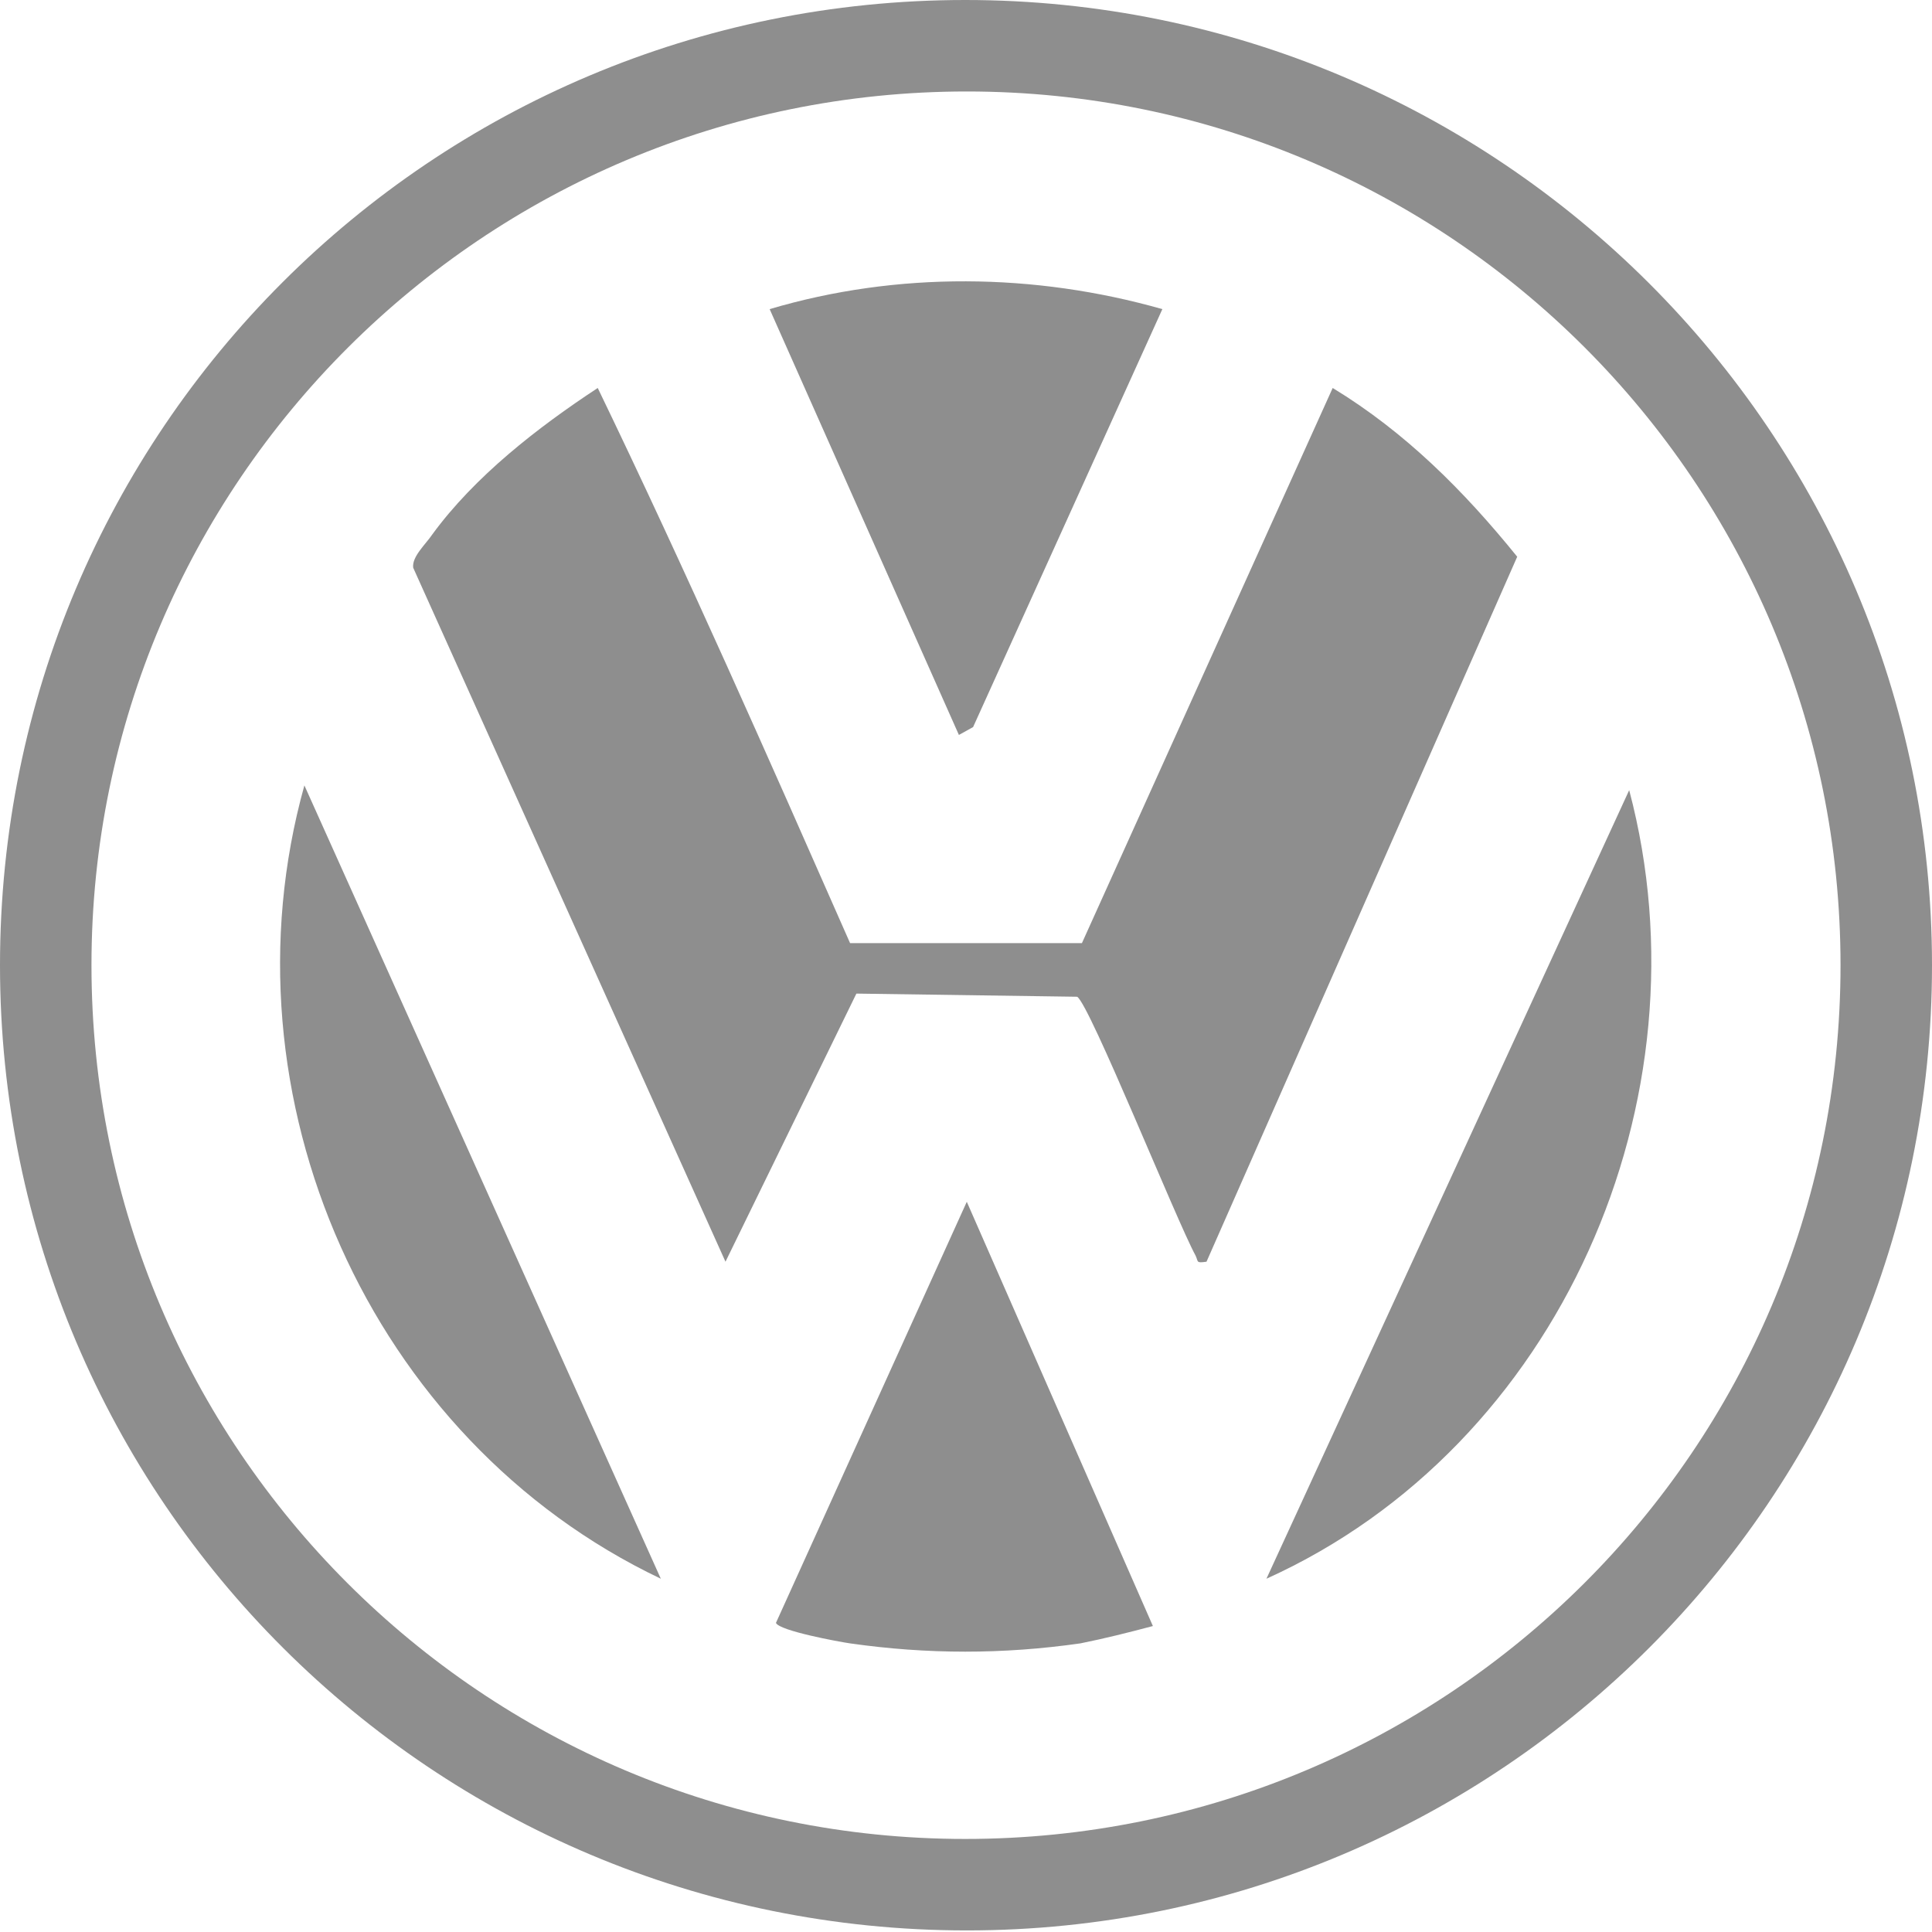<?xml version="1.0" encoding="utf-8"?>
<!-- Generator: Adobe Illustrator 29.4.0, SVG Export Plug-In . SVG Version: 9.03 Build 0)  -->
<svg version="1.1" id="Layer_1" xmlns="http://www.w3.org/2000/svg" xmlns:xlink="http://www.w3.org/1999/xlink" x="0px" y="0px"
	 width="122.5px" height="122.5px" viewBox="0 0 122.5 122.5" style="enable-background:new 0 0 122.5 122.5;" xml:space="preserve"
	>
<g>
	<path style="fill:#8E8E8E;" d="M122.5,61.2c0,33.8-27.4,61.2-61.2,61.2S0,95.1,0,61.2S27.4,0,61.2,0S122.5,27.4,122.5,61.2z
		 M116.7,61.2c0-30.6-24.8-55.4-55.4-55.4S5.8,30.6,5.8,61.2s24.8,55.4,55.4,55.4S116.7,91.9,116.7,61.2z"/>
	<path style="fill:#8E8E8E;" d="M53.9,59.8h14.7l15.9-35.2c4.6,2.8,8.3,6.5,11.7,10.7L76.5,80c-0.7,0.1-0.5,0-0.7-0.4
		c-1.2-2.2-6.7-15.9-7.5-16.4l-14-0.2L46,80L26.2,36c-0.1-0.7,0.8-1.5,1.2-2.1c2.7-3.7,6.7-6.8,10.5-9.3
		C43.5,36.2,48.7,48,53.9,59.8z"/>
	<path style="fill:#8E8E8E;" d="M41.9,100.1c-18.5-8.8-28.1-30.6-22.6-50.3L41.9,100.1z"/>
	<path style="fill:#8E8E8E;" d="M80.3,100.1l23-50C108.5,69.7,98.9,91.7,80.3,100.1z"/>
	<path style="fill:#8E8E8E;" d="M73.7,19.6l-12,26.5l-0.9,0.5l-12-27C56.9,17.2,65.6,17.3,73.7,19.6z"/>
	<path style="fill:#8E8E8E;" d="M61.3,76.2l11.8,26.9c-1.5,0.4-3.1,0.8-4.6,1.1c-4.9,0.7-9.7,0.7-14.6,0c-0.7-0.1-4.5-0.8-4.7-1.3
		L61.3,76.2z"/>
</g>
</svg>
